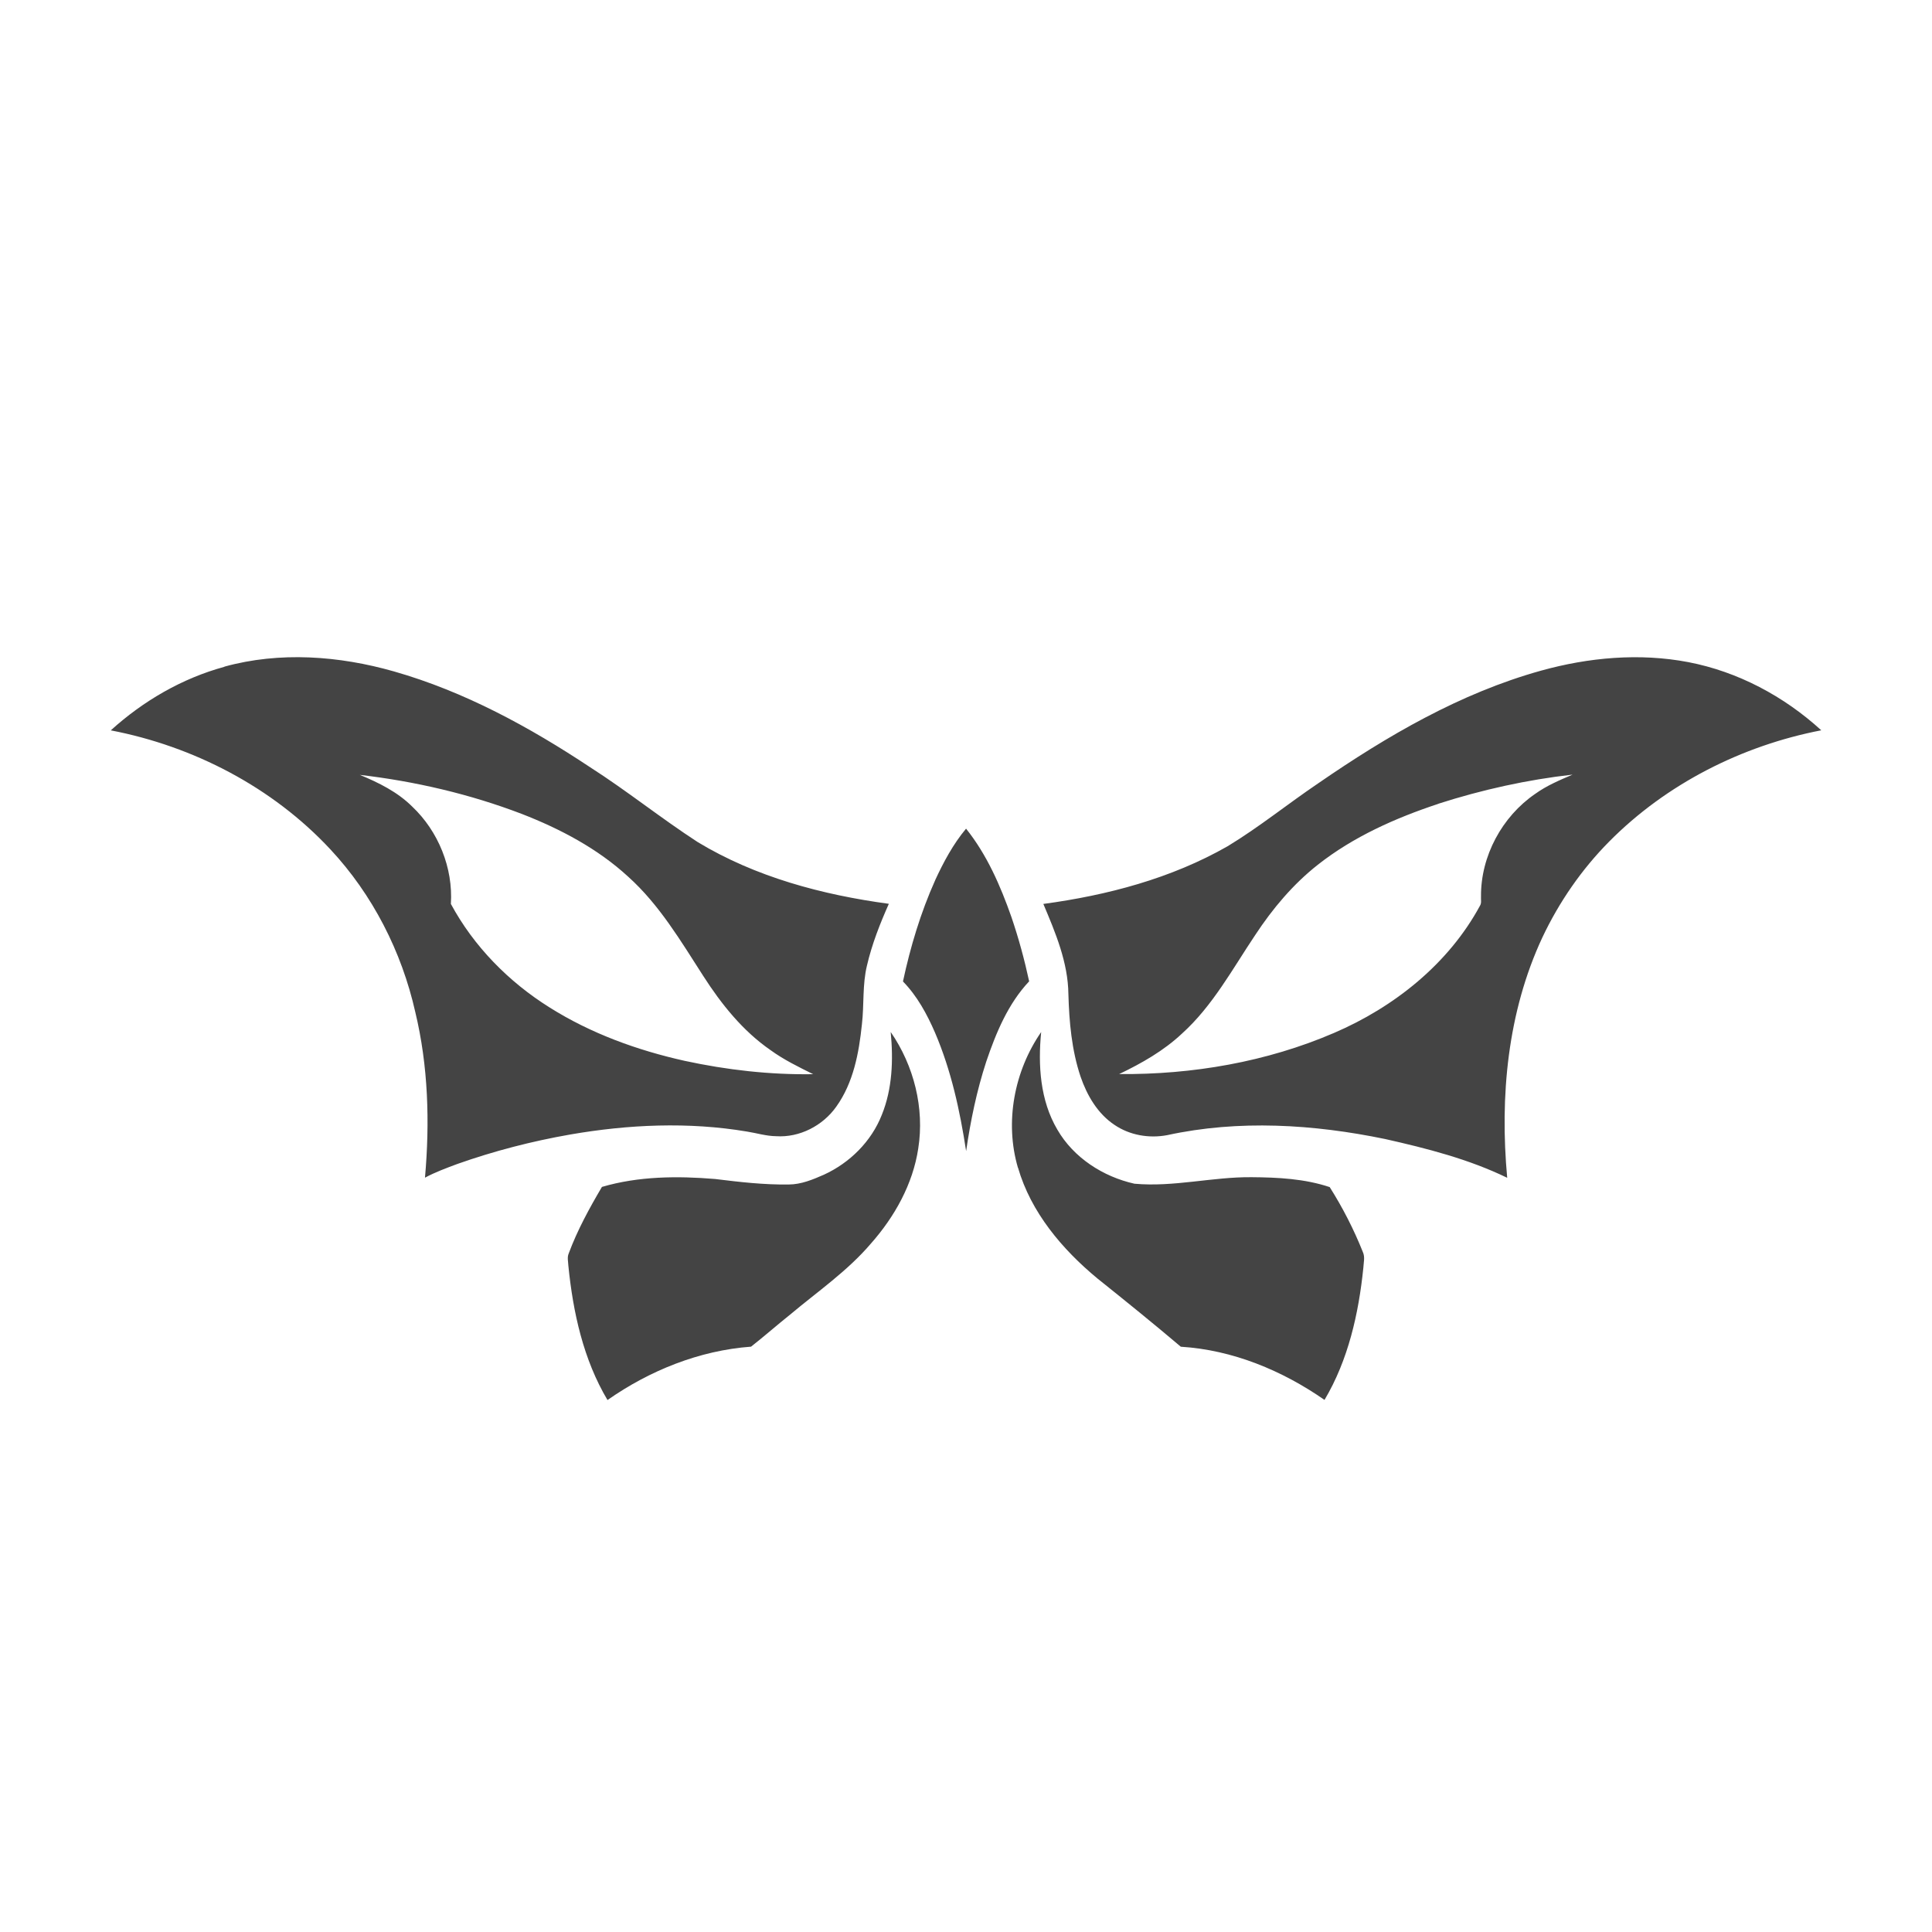 <!-- Generated by IcoMoon.io -->
<svg version="1.1" xmlns="http://www.w3.org/2000/svg" width="32" height="32" viewBox="0 0 32 32">
<path fill="#444" d="M3.716 11.042c0.919-0.254 1.901-0.18 2.81 0.079 1.167 0.333 2.243 0.92 3.25 1.588 0.609 0.39 1.174 0.845 1.781 1.239 0.958 0.579 2.063 0.873 3.165 1.022-0.147 0.33-0.28 0.668-0.362 1.021-0.078 0.319-0.046 0.651-0.084 0.975-0.049 0.474-0.141 0.968-0.424 1.363-0.223 0.316-0.609 0.516-0.998 0.49-0.164-0.002-0.322-0.052-0.483-0.077-0.968-0.163-1.962-0.118-2.926 0.049-0.635 0.111-1.262 0.273-1.87 0.488-0.182 0.068-0.365 0.135-0.536 0.227 0.081-0.916 0.055-1.849-0.161-2.745-0.225-0.999-0.706-1.943-1.406-2.693-0.957-1.028-2.264-1.707-3.637-1.971 0.537-0.487 1.181-0.862 1.883-1.053zM5.957 12.833c0.315 0.13 0.627 0.284 0.871 0.527 0.433 0.41 0.678 1.015 0.64 1.612 0.38 0.705 0.959 1.292 1.637 1.716 0.683 0.43 1.451 0.708 2.236 0.883 0.698 0.151 1.413 0.232 2.128 0.221-0.242-0.12-0.487-0.239-0.707-0.399-0.46-0.318-0.815-0.762-1.115-1.23-0.371-0.576-0.726-1.178-1.241-1.641-0.506-0.466-1.124-0.792-1.761-1.040-0.863-0.33-1.77-0.541-2.687-0.648zM25.521 11.109c0.791-0.22 1.632-0.297 2.443-0.142 0.822 0.158 1.586 0.566 2.202 1.129-1.315 0.254-2.566 0.887-3.512 1.842-0.457 0.461-0.831 1.003-1.108 1.59-0.577 1.236-0.706 2.635-0.582 3.98-0.638-0.31-1.332-0.487-2.021-0.642-1.185-0.245-2.424-0.323-3.613-0.064-0.299 0.056-0.618 0.001-0.87-0.17-0.28-0.186-0.456-0.489-0.563-0.801-0.147-0.439-0.188-0.905-0.201-1.365-0.006-0.525-0.214-1.018-0.415-1.494 1.060-0.143 2.119-0.422 3.053-0.956 0.523-0.317 0.999-0.704 1.506-1.046 1.134-0.781 2.346-1.489 3.681-1.861zM23.826 13.313c-0.711 0.235-1.409 0.545-2 1.011-0.41 0.323-0.749 0.727-1.035 1.162-0.377 0.562-0.704 1.173-1.212 1.632-0.304 0.286-0.669 0.493-1.042 0.672 1.213 0.010 2.44-0.2 3.558-0.681 0.997-0.428 1.898-1.145 2.419-2.109 0.028-0.046 0.012-0.102 0.016-0.152-0.005-0.668 0.348-1.323 0.899-1.7 0.189-0.136 0.405-0.227 0.618-0.318-0.754 0.085-1.499 0.25-2.222 0.482zM15.49 14.577c0.139-0.301 0.298-0.597 0.511-0.852 0.345 0.431 0.569 0.945 0.751 1.463 0.119 0.349 0.216 0.705 0.294 1.066-0.349 0.37-0.549 0.853-0.71 1.328-0.158 0.483-0.261 0.982-0.334 1.484-0.102-0.669-0.248-1.338-0.515-1.962-0.133-0.307-0.296-0.607-0.531-0.848 0.123-0.574 0.293-1.141 0.534-1.678zM14.755 17.096c0.382 0.556 0.56 1.257 0.454 1.927-0.089 0.59-0.391 1.129-0.782 1.572-0.387 0.455-0.884 0.796-1.339 1.178-0.218 0.174-0.428 0.359-0.648 0.532-0.856 0.063-1.678 0.394-2.378 0.884-0.4-0.672-0.571-1.453-0.648-2.224-0.003-0.067-0.022-0.138 0.005-0.202 0.143-0.386 0.342-0.75 0.551-1.104 0.606-0.178 1.25-0.183 1.875-0.131 0.405 0.050 0.812 0.097 1.22 0.091 0.204-0.001 0.397-0.081 0.581-0.162 0.428-0.196 0.786-0.55 0.959-0.99 0.176-0.433 0.192-0.911 0.148-1.372zM16.86 19.341c-0.222-0.757-0.061-1.602 0.385-2.247-0.054 0.547-0.018 1.132 0.268 1.616 0.269 0.466 0.758 0.78 1.277 0.896 0.649 0.059 1.291-0.114 1.939-0.108 0.435 0.003 0.879 0.025 1.295 0.164 0.215 0.34 0.4 0.701 0.549 1.075 0.039 0.084 0.012 0.177 0.008 0.265-0.078 0.758-0.25 1.524-0.643 2.185-0.701-0.488-1.522-0.828-2.38-0.881-0.454-0.385-0.917-0.759-1.382-1.131-0.584-0.484-1.101-1.095-1.315-1.836z"></path>
</svg>
